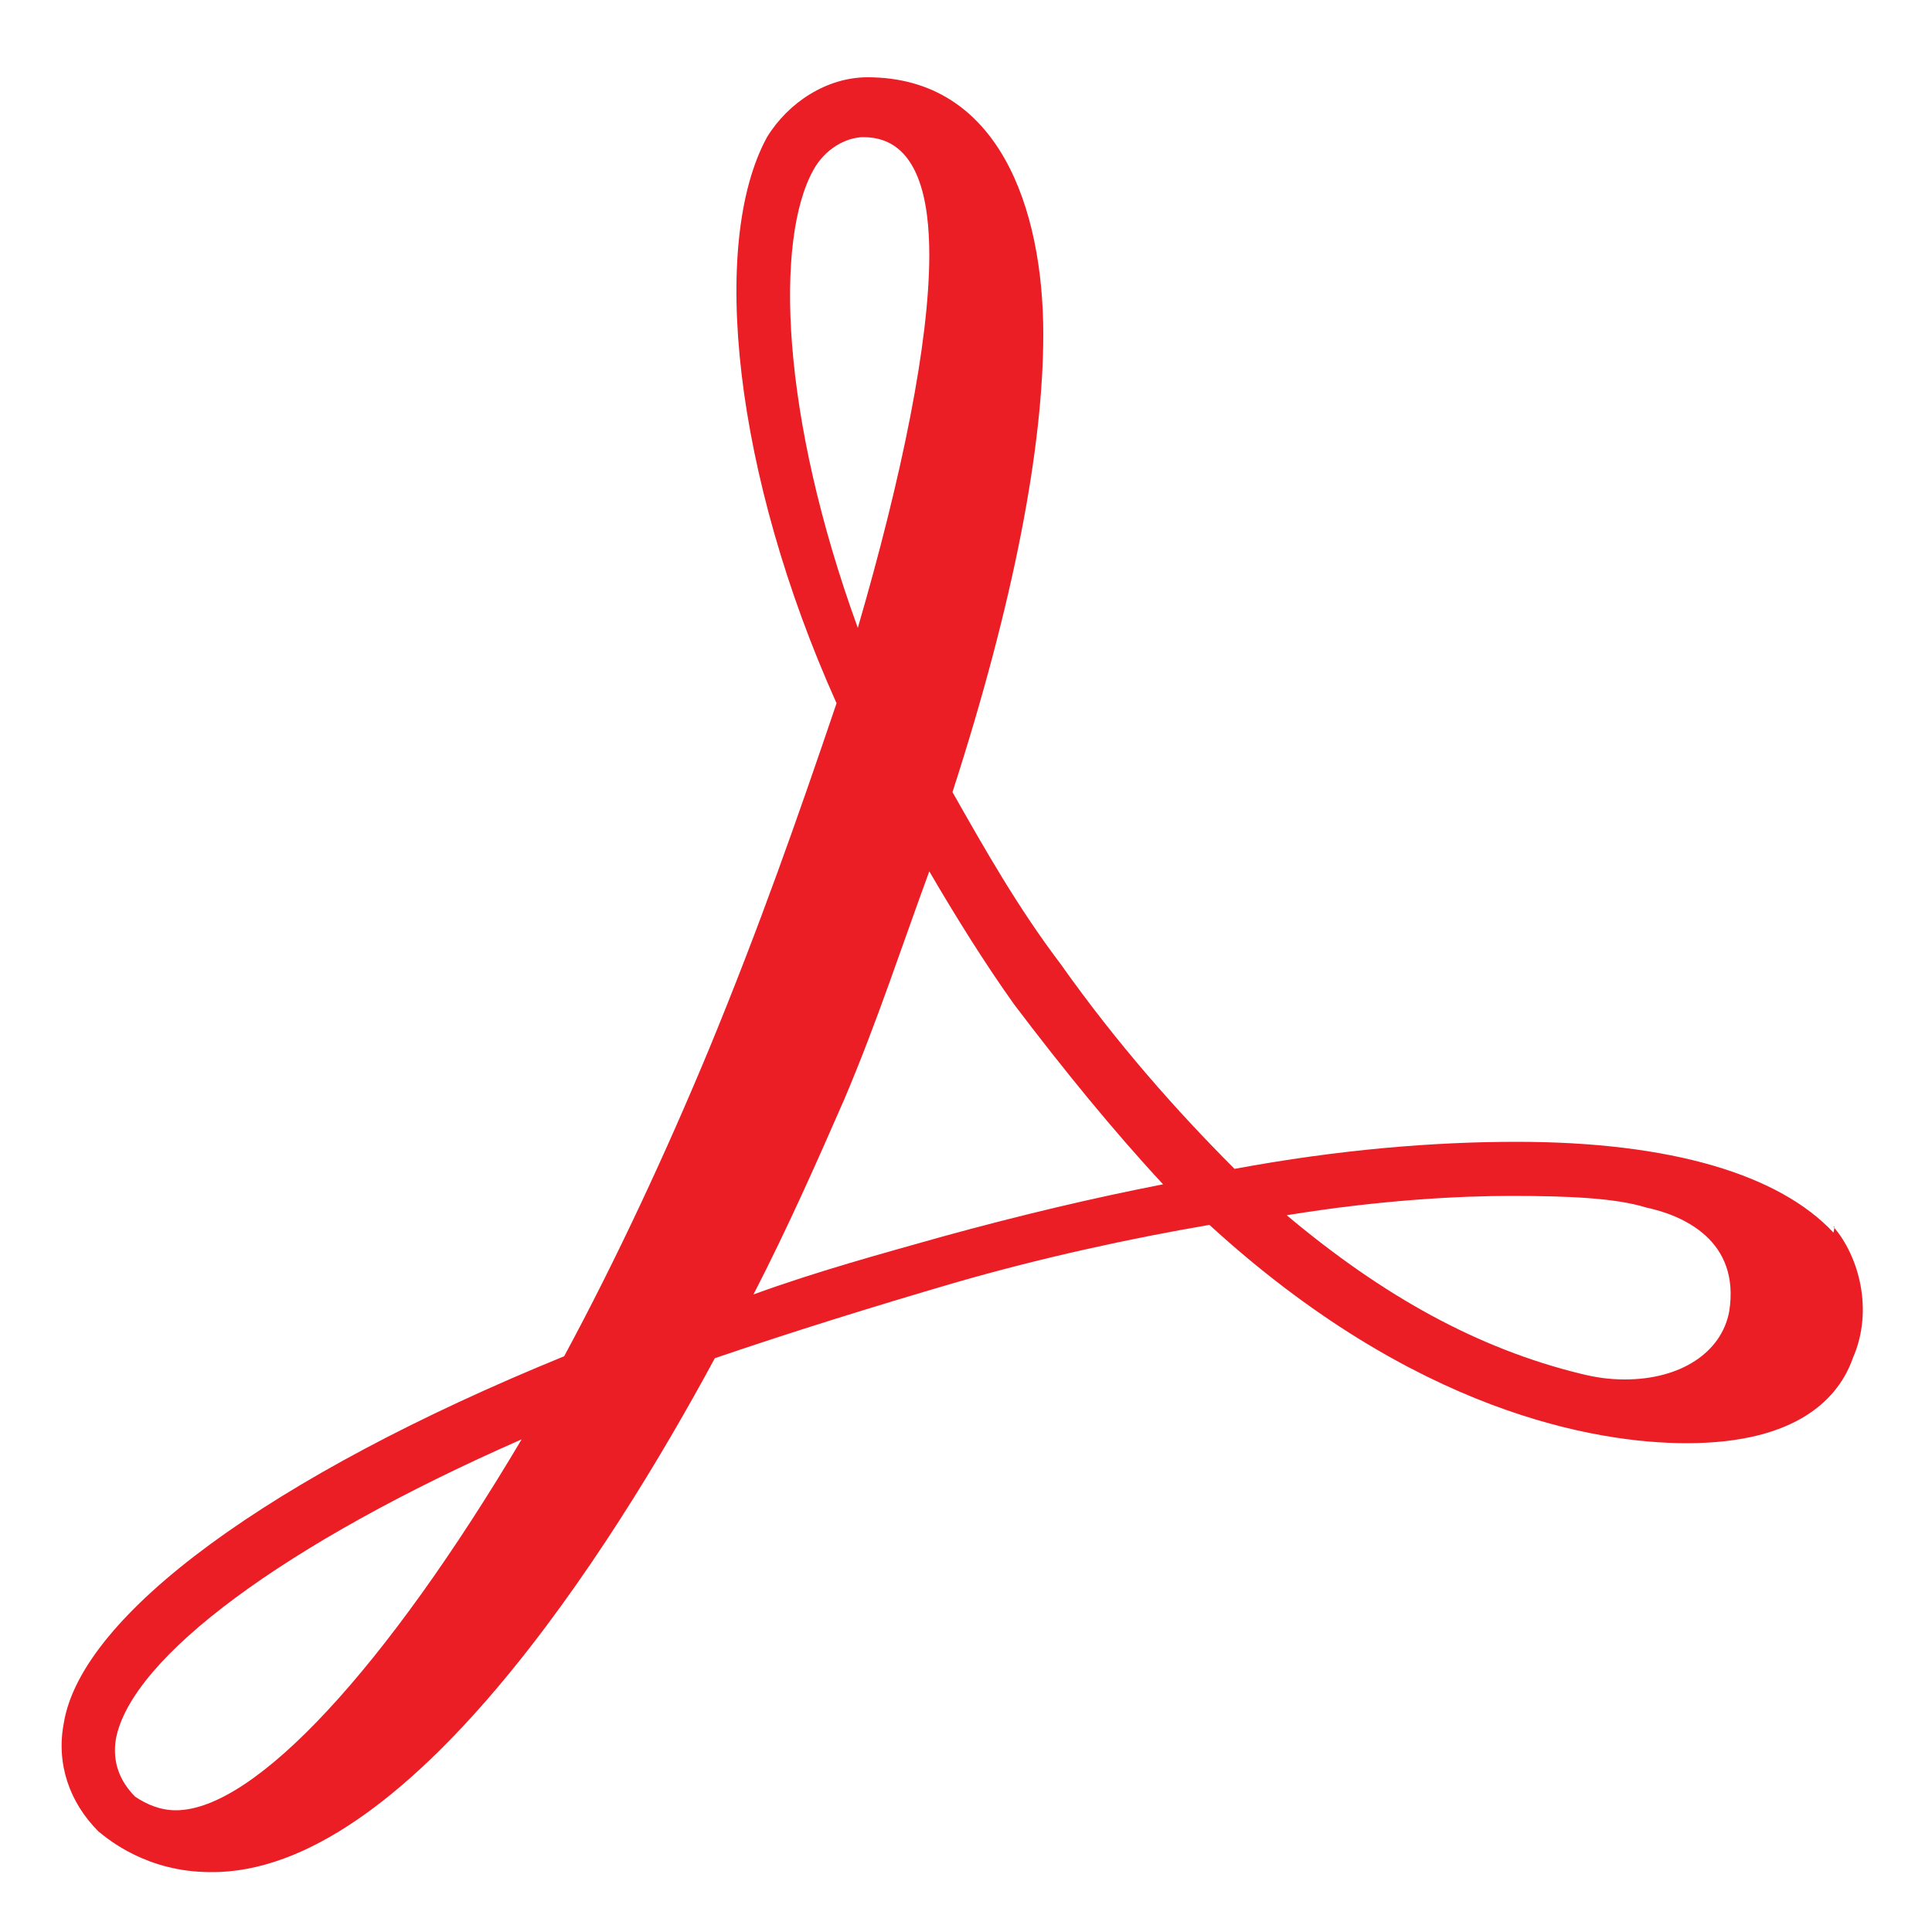 <?xml version="1.0" encoding="utf-8"?>
<!-- Generator: Adobe Illustrator 26.2.1, SVG Export Plug-In . SVG Version: 6.00 Build 0)  -->
<svg version="1.1" id="图层_1" xmlns="http://www.w3.org/2000/svg" xmlns:xlink="http://www.w3.org/1999/xlink" x="0px" y="0px"
	 width="100px" height="100px" viewBox="0 0 100 100" style="enable-background:new 0 0 100 100;" xml:space="preserve">
<style type="text/css">
	.st0{fill:#EB1D25;}
</style>
<path class="st0" d="M94.9,63.8c-2.8-3-8.4-4.7-16.4-4.7c-4.3,0-9.2,0.4-14.6,1.4c-3-3-6.1-6.5-9-10.6C52.7,47,51,44,49.3,41
	c3.2-9.9,4.7-17.9,4.7-23.7C54,10.8,51.7,4,44.9,4c-2.1,0-4.1,1.3-5.2,3.1c-3,5.5-1.7,17.5,3.6,29.3c-2,5.9-4,11.6-6.6,17.9
	c-2.2,5.3-4.8,10.9-7.5,15.9c-15.2,6.2-25,13.4-25.9,19c-0.4,2.1,0.3,4.1,1.8,5.6c0.5,0.4,2.5,2.1,5.8,2.1C21,97,31.6,80.3,37,70.3
	c4.1-1.4,8.3-2.7,12.4-3.9c4.5-1.3,9.1-2.3,13.2-3c10.6,9.7,20,11.3,24.7,11.3c5.8,0,7.9-2.4,8.6-4.4c1.1-2.5,0.3-5.3-1-6.8
	C95,63.4,94.9,63.8,94.9,63.8z M89.5,67.9c-0.4,2.1-2.5,3.5-5.4,3.5c-0.8,0-1.5-0.1-2.3-0.3c-5.3-1.3-10.2-4-15.2-8.2
	c4.9-0.8,9-1,11.6-1c2.9,0,5.4,0.1,7,0.6C87.1,62.9,90.1,64.2,89.5,67.9z M60.2,61.3c-3.6,0.7-7.4,1.6-11.4,2.7
	c-3.2,0.9-6.5,1.8-9.8,3c1.8-3.5,3.3-6.9,4.7-10.1c1.7-4,3-8,4.4-11.8c1.4,2.4,2.9,4.8,4.4,6.9C55,55.3,57.6,58.5,60.2,61.3z
	 M42.1,8.8c0.6-1.1,1.7-1.7,2.6-1.7c2.9,0,3.4,3.4,3.4,6.1c0,4.5-1.4,11.4-3.7,19.3C40.4,21.5,40.1,12.4,42.1,8.8z M27,74.5
	C20,86.3,13.2,93.7,9.1,93.7c-0.8,0-1.5-0.3-2.1-0.7c-0.8-0.8-1.2-1.8-1-3C6.8,85.8,14.7,79.9,27,74.5z"/>
</svg>
